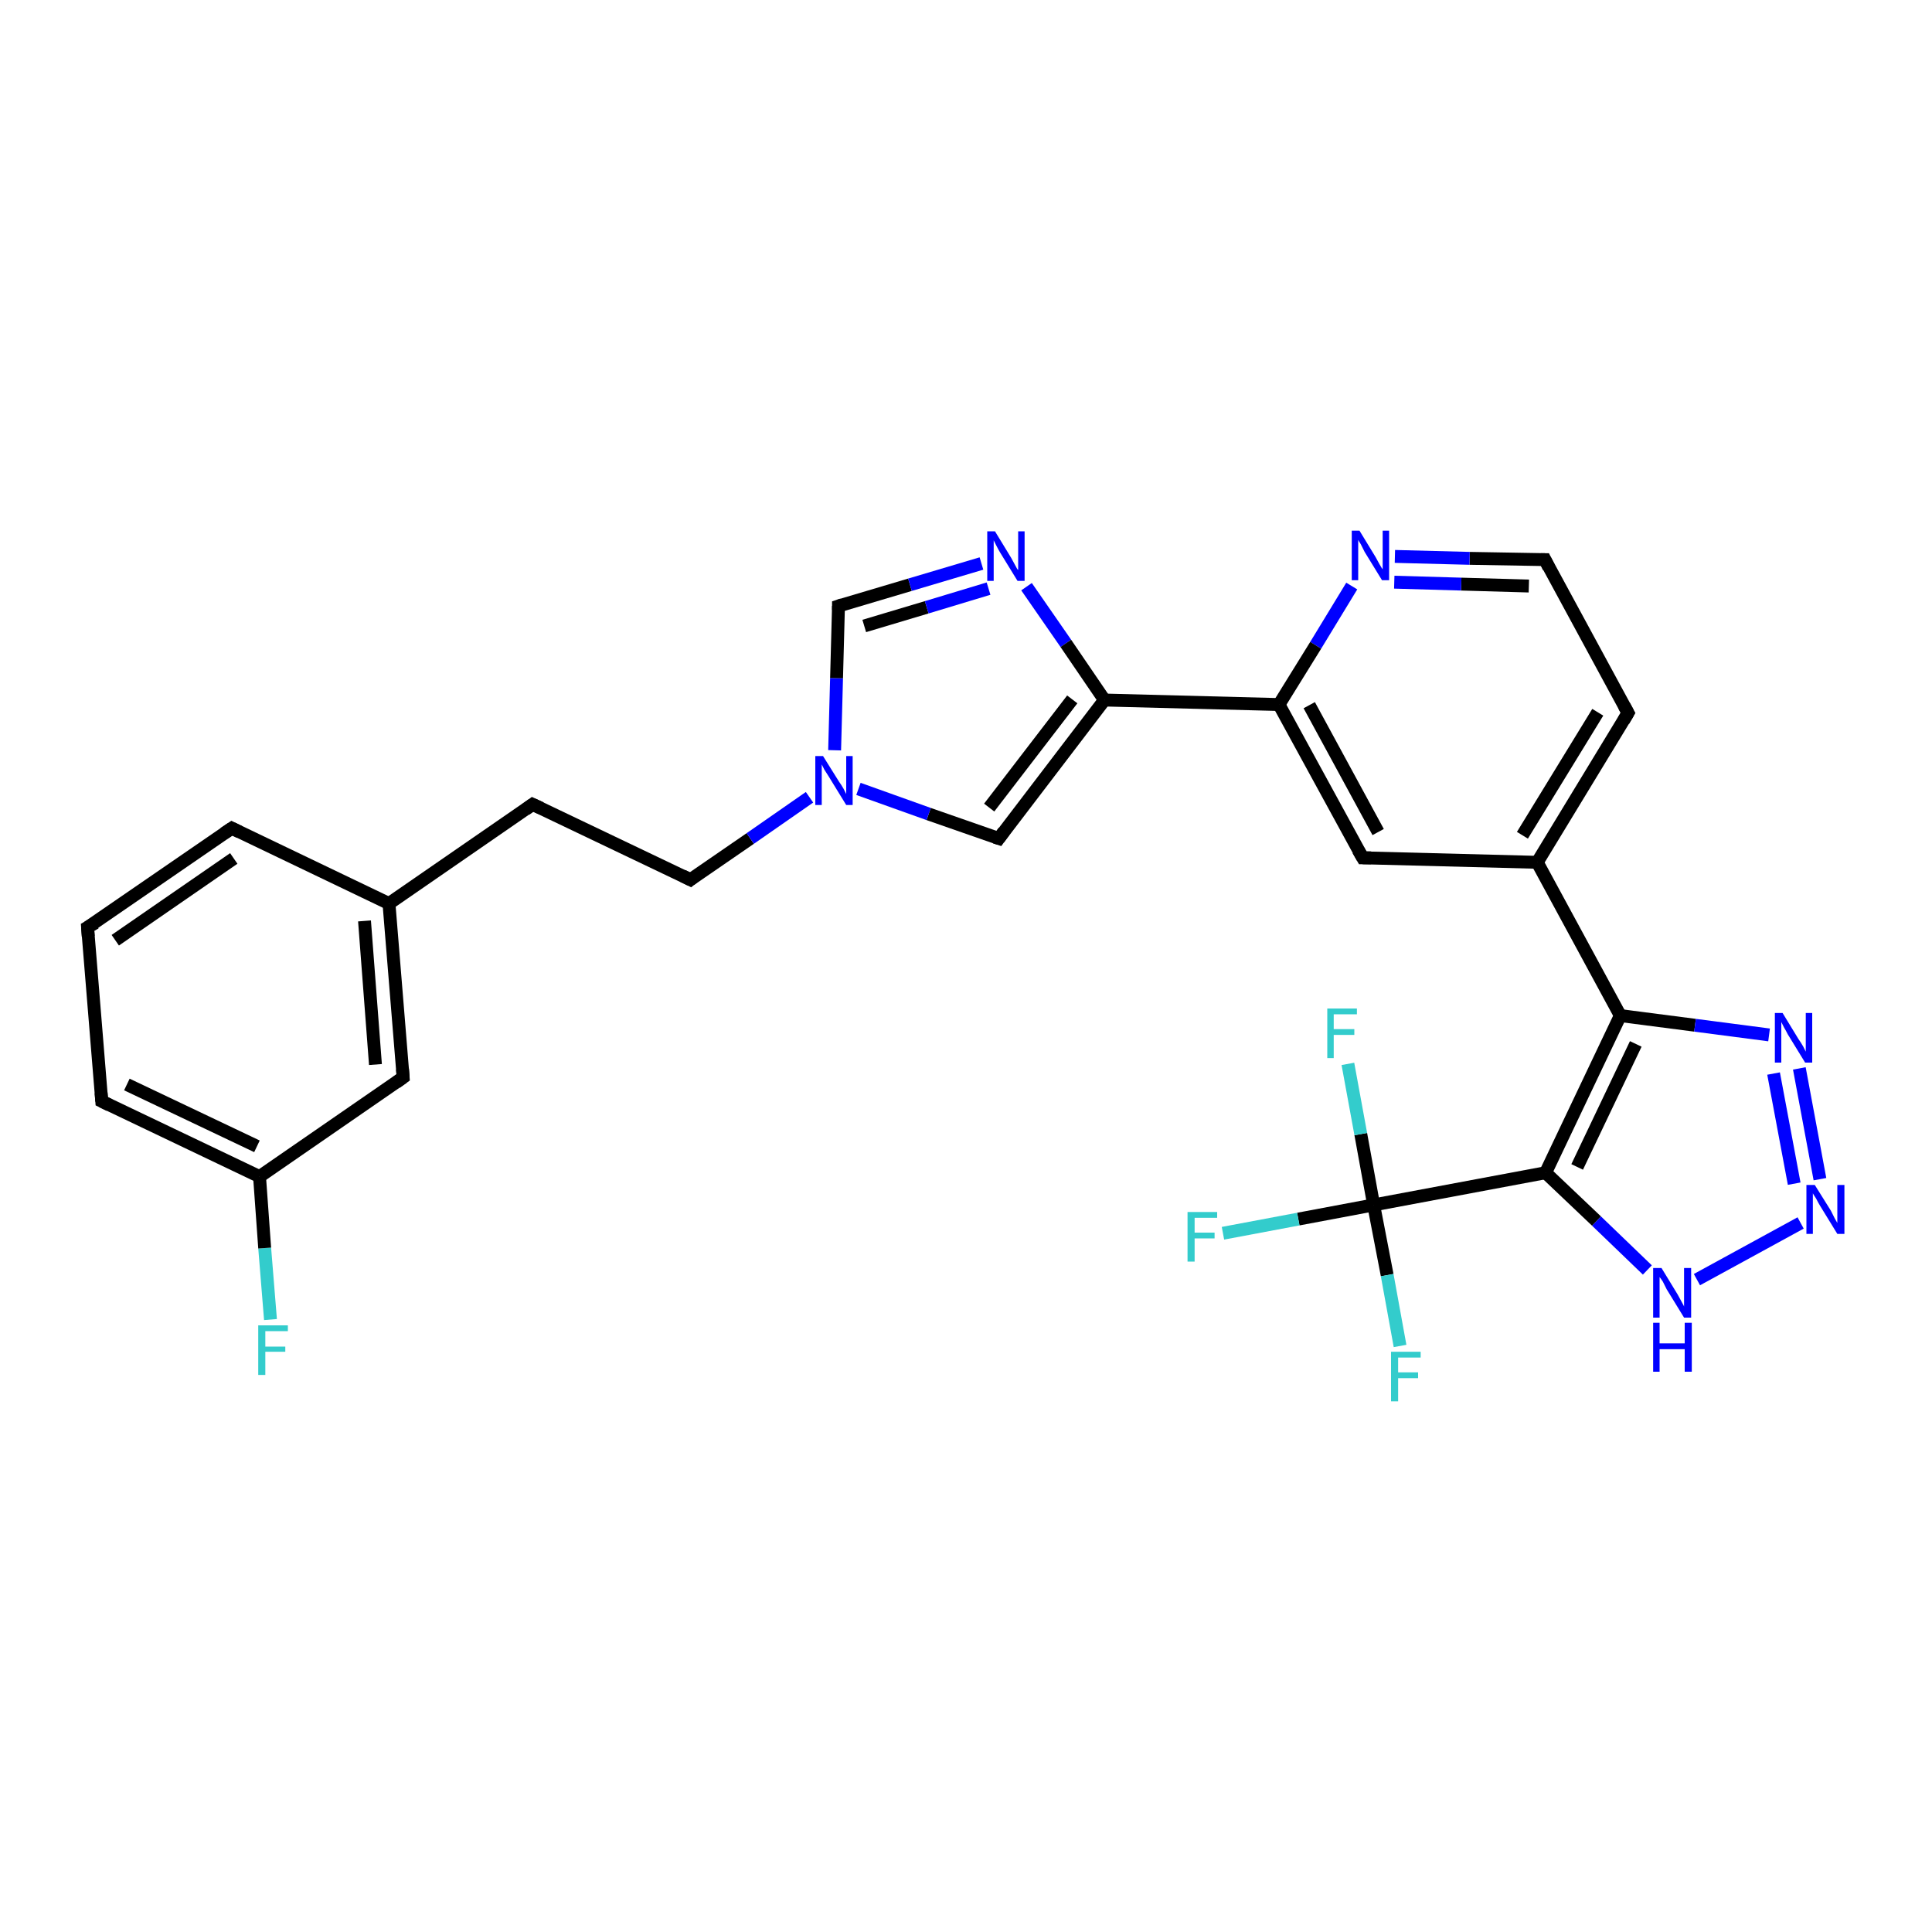<?xml version='1.0' encoding='iso-8859-1'?>
<svg version='1.1' baseProfile='full'
              xmlns='http://www.w3.org/2000/svg'
                      xmlns:rdkit='http://www.rdkit.org/xml'
                      xmlns:xlink='http://www.w3.org/1999/xlink'
                  xml:space='preserve'
width='300px' height='300px' viewBox='0 0 300 300'>
<!-- END OF HEADER -->
<rect style='opacity:1.0;fill:#FFFFFF;stroke:none' width='300.0' height='300.0' x='0.0' y='0.0'> </rect>
<path class='bond-0 atom-0 atom-1' d='M 42.0,204.9 L 41.1,193.8' style='fill:none;fill-rule:evenodd;stroke:#33CCCC;stroke-width:2.0px;stroke-linecap:butt;stroke-linejoin:miter;stroke-opacity:1' />
<path class='bond-0 atom-0 atom-1' d='M 41.1,193.8 L 40.3,182.7' style='fill:none;fill-rule:evenodd;stroke:#000000;stroke-width:2.0px;stroke-linecap:butt;stroke-linejoin:miter;stroke-opacity:1' />
<path class='bond-1 atom-1 atom-2' d='M 40.3,182.7 L 15.8,171.0' style='fill:none;fill-rule:evenodd;stroke:#000000;stroke-width:2.0px;stroke-linecap:butt;stroke-linejoin:miter;stroke-opacity:1' />
<path class='bond-1 atom-1 atom-2' d='M 39.9,178.0 L 19.7,168.4' style='fill:none;fill-rule:evenodd;stroke:#000000;stroke-width:2.0px;stroke-linecap:butt;stroke-linejoin:miter;stroke-opacity:1' />
<path class='bond-2 atom-2 atom-3' d='M 15.8,171.0 L 13.6,144.0' style='fill:none;fill-rule:evenodd;stroke:#000000;stroke-width:2.0px;stroke-linecap:butt;stroke-linejoin:miter;stroke-opacity:1' />
<path class='bond-3 atom-3 atom-4' d='M 13.6,144.0 L 36.0,128.6' style='fill:none;fill-rule:evenodd;stroke:#000000;stroke-width:2.0px;stroke-linecap:butt;stroke-linejoin:miter;stroke-opacity:1' />
<path class='bond-3 atom-3 atom-4' d='M 17.9,146.0 L 36.3,133.3' style='fill:none;fill-rule:evenodd;stroke:#000000;stroke-width:2.0px;stroke-linecap:butt;stroke-linejoin:miter;stroke-opacity:1' />
<path class='bond-4 atom-4 atom-5' d='M 36.0,128.6 L 60.4,140.3' style='fill:none;fill-rule:evenodd;stroke:#000000;stroke-width:2.0px;stroke-linecap:butt;stroke-linejoin:miter;stroke-opacity:1' />
<path class='bond-5 atom-5 atom-6' d='M 60.4,140.3 L 82.7,124.9' style='fill:none;fill-rule:evenodd;stroke:#000000;stroke-width:2.0px;stroke-linecap:butt;stroke-linejoin:miter;stroke-opacity:1' />
<path class='bond-6 atom-6 atom-7' d='M 82.7,124.9 L 107.2,136.6' style='fill:none;fill-rule:evenodd;stroke:#000000;stroke-width:2.0px;stroke-linecap:butt;stroke-linejoin:miter;stroke-opacity:1' />
<path class='bond-7 atom-7 atom-8' d='M 107.2,136.6 L 116.5,130.2' style='fill:none;fill-rule:evenodd;stroke:#000000;stroke-width:2.0px;stroke-linecap:butt;stroke-linejoin:miter;stroke-opacity:1' />
<path class='bond-7 atom-7 atom-8' d='M 116.5,130.2 L 125.7,123.8' style='fill:none;fill-rule:evenodd;stroke:#0000FF;stroke-width:2.0px;stroke-linecap:butt;stroke-linejoin:miter;stroke-opacity:1' />
<path class='bond-8 atom-8 atom-9' d='M 129.6,116.5 L 129.9,105.3' style='fill:none;fill-rule:evenodd;stroke:#0000FF;stroke-width:2.0px;stroke-linecap:butt;stroke-linejoin:miter;stroke-opacity:1' />
<path class='bond-8 atom-8 atom-9' d='M 129.9,105.3 L 130.2,94.1' style='fill:none;fill-rule:evenodd;stroke:#000000;stroke-width:2.0px;stroke-linecap:butt;stroke-linejoin:miter;stroke-opacity:1' />
<path class='bond-9 atom-9 atom-10' d='M 130.2,94.1 L 141.3,90.8' style='fill:none;fill-rule:evenodd;stroke:#000000;stroke-width:2.0px;stroke-linecap:butt;stroke-linejoin:miter;stroke-opacity:1' />
<path class='bond-9 atom-9 atom-10' d='M 141.3,90.8 L 152.4,87.5' style='fill:none;fill-rule:evenodd;stroke:#0000FF;stroke-width:2.0px;stroke-linecap:butt;stroke-linejoin:miter;stroke-opacity:1' />
<path class='bond-9 atom-9 atom-10' d='M 134.2,97.2 L 143.9,94.3' style='fill:none;fill-rule:evenodd;stroke:#000000;stroke-width:2.0px;stroke-linecap:butt;stroke-linejoin:miter;stroke-opacity:1' />
<path class='bond-9 atom-9 atom-10' d='M 143.9,94.3 L 153.5,91.4' style='fill:none;fill-rule:evenodd;stroke:#0000FF;stroke-width:2.0px;stroke-linecap:butt;stroke-linejoin:miter;stroke-opacity:1' />
<path class='bond-10 atom-10 atom-11' d='M 159.4,91.1 L 165.5,99.9' style='fill:none;fill-rule:evenodd;stroke:#0000FF;stroke-width:2.0px;stroke-linecap:butt;stroke-linejoin:miter;stroke-opacity:1' />
<path class='bond-10 atom-10 atom-11' d='M 165.5,99.9 L 171.5,108.7' style='fill:none;fill-rule:evenodd;stroke:#000000;stroke-width:2.0px;stroke-linecap:butt;stroke-linejoin:miter;stroke-opacity:1' />
<path class='bond-11 atom-11 atom-12' d='M 171.5,108.7 L 155.1,130.2' style='fill:none;fill-rule:evenodd;stroke:#000000;stroke-width:2.0px;stroke-linecap:butt;stroke-linejoin:miter;stroke-opacity:1' />
<path class='bond-11 atom-11 atom-12' d='M 166.5,108.6 L 153.6,125.4' style='fill:none;fill-rule:evenodd;stroke:#000000;stroke-width:2.0px;stroke-linecap:butt;stroke-linejoin:miter;stroke-opacity:1' />
<path class='bond-12 atom-11 atom-13' d='M 171.5,108.7 L 198.6,109.4' style='fill:none;fill-rule:evenodd;stroke:#000000;stroke-width:2.0px;stroke-linecap:butt;stroke-linejoin:miter;stroke-opacity:1' />
<path class='bond-13 atom-13 atom-14' d='M 198.6,109.4 L 211.6,133.2' style='fill:none;fill-rule:evenodd;stroke:#000000;stroke-width:2.0px;stroke-linecap:butt;stroke-linejoin:miter;stroke-opacity:1' />
<path class='bond-13 atom-13 atom-14' d='M 203.3,109.5 L 214.0,129.2' style='fill:none;fill-rule:evenodd;stroke:#000000;stroke-width:2.0px;stroke-linecap:butt;stroke-linejoin:miter;stroke-opacity:1' />
<path class='bond-14 atom-14 atom-15' d='M 211.6,133.2 L 238.7,133.9' style='fill:none;fill-rule:evenodd;stroke:#000000;stroke-width:2.0px;stroke-linecap:butt;stroke-linejoin:miter;stroke-opacity:1' />
<path class='bond-15 atom-15 atom-16' d='M 238.7,133.9 L 252.8,110.7' style='fill:none;fill-rule:evenodd;stroke:#000000;stroke-width:2.0px;stroke-linecap:butt;stroke-linejoin:miter;stroke-opacity:1' />
<path class='bond-15 atom-15 atom-16' d='M 236.4,129.7 L 248.1,110.6' style='fill:none;fill-rule:evenodd;stroke:#000000;stroke-width:2.0px;stroke-linecap:butt;stroke-linejoin:miter;stroke-opacity:1' />
<path class='bond-16 atom-16 atom-17' d='M 252.8,110.7 L 239.9,86.9' style='fill:none;fill-rule:evenodd;stroke:#000000;stroke-width:2.0px;stroke-linecap:butt;stroke-linejoin:miter;stroke-opacity:1' />
<path class='bond-17 atom-17 atom-18' d='M 239.9,86.9 L 228.2,86.7' style='fill:none;fill-rule:evenodd;stroke:#000000;stroke-width:2.0px;stroke-linecap:butt;stroke-linejoin:miter;stroke-opacity:1' />
<path class='bond-17 atom-17 atom-18' d='M 228.2,86.7 L 216.6,86.4' style='fill:none;fill-rule:evenodd;stroke:#0000FF;stroke-width:2.0px;stroke-linecap:butt;stroke-linejoin:miter;stroke-opacity:1' />
<path class='bond-17 atom-17 atom-18' d='M 237.4,91.0 L 226.9,90.7' style='fill:none;fill-rule:evenodd;stroke:#000000;stroke-width:2.0px;stroke-linecap:butt;stroke-linejoin:miter;stroke-opacity:1' />
<path class='bond-17 atom-17 atom-18' d='M 226.9,90.7 L 216.5,90.4' style='fill:none;fill-rule:evenodd;stroke:#0000FF;stroke-width:2.0px;stroke-linecap:butt;stroke-linejoin:miter;stroke-opacity:1' />
<path class='bond-18 atom-15 atom-19' d='M 238.7,133.9 L 251.6,157.7' style='fill:none;fill-rule:evenodd;stroke:#000000;stroke-width:2.0px;stroke-linecap:butt;stroke-linejoin:miter;stroke-opacity:1' />
<path class='bond-19 atom-19 atom-20' d='M 251.6,157.7 L 263.2,159.2' style='fill:none;fill-rule:evenodd;stroke:#000000;stroke-width:2.0px;stroke-linecap:butt;stroke-linejoin:miter;stroke-opacity:1' />
<path class='bond-19 atom-19 atom-20' d='M 263.2,159.2 L 274.7,160.7' style='fill:none;fill-rule:evenodd;stroke:#0000FF;stroke-width:2.0px;stroke-linecap:butt;stroke-linejoin:miter;stroke-opacity:1' />
<path class='bond-20 atom-20 atom-21' d='M 279.4,165.9 L 282.6,183.1' style='fill:none;fill-rule:evenodd;stroke:#0000FF;stroke-width:2.0px;stroke-linecap:butt;stroke-linejoin:miter;stroke-opacity:1' />
<path class='bond-20 atom-20 atom-21' d='M 275.4,166.7 L 278.6,183.8' style='fill:none;fill-rule:evenodd;stroke:#0000FF;stroke-width:2.0px;stroke-linecap:butt;stroke-linejoin:miter;stroke-opacity:1' />
<path class='bond-21 atom-21 atom-22' d='M 279.6,189.9 L 263.5,198.7' style='fill:none;fill-rule:evenodd;stroke:#0000FF;stroke-width:2.0px;stroke-linecap:butt;stroke-linejoin:miter;stroke-opacity:1' />
<path class='bond-22 atom-22 atom-23' d='M 255.8,197.2 L 247.9,189.6' style='fill:none;fill-rule:evenodd;stroke:#0000FF;stroke-width:2.0px;stroke-linecap:butt;stroke-linejoin:miter;stroke-opacity:1' />
<path class='bond-22 atom-22 atom-23' d='M 247.9,189.6 L 240.0,182.1' style='fill:none;fill-rule:evenodd;stroke:#000000;stroke-width:2.0px;stroke-linecap:butt;stroke-linejoin:miter;stroke-opacity:1' />
<path class='bond-23 atom-23 atom-24' d='M 240.0,182.1 L 213.3,187.1' style='fill:none;fill-rule:evenodd;stroke:#000000;stroke-width:2.0px;stroke-linecap:butt;stroke-linejoin:miter;stroke-opacity:1' />
<path class='bond-24 atom-24 atom-25' d='M 213.3,187.1 L 201.6,189.3' style='fill:none;fill-rule:evenodd;stroke:#000000;stroke-width:2.0px;stroke-linecap:butt;stroke-linejoin:miter;stroke-opacity:1' />
<path class='bond-24 atom-24 atom-25' d='M 201.6,189.3 L 189.9,191.5' style='fill:none;fill-rule:evenodd;stroke:#33CCCC;stroke-width:2.0px;stroke-linecap:butt;stroke-linejoin:miter;stroke-opacity:1' />
<path class='bond-25 atom-24 atom-26' d='M 213.3,187.1 L 215.4,198.0' style='fill:none;fill-rule:evenodd;stroke:#000000;stroke-width:2.0px;stroke-linecap:butt;stroke-linejoin:miter;stroke-opacity:1' />
<path class='bond-25 atom-24 atom-26' d='M 215.4,198.0 L 217.4,209.0' style='fill:none;fill-rule:evenodd;stroke:#33CCCC;stroke-width:2.0px;stroke-linecap:butt;stroke-linejoin:miter;stroke-opacity:1' />
<path class='bond-26 atom-24 atom-27' d='M 213.3,187.1 L 211.3,176.1' style='fill:none;fill-rule:evenodd;stroke:#000000;stroke-width:2.0px;stroke-linecap:butt;stroke-linejoin:miter;stroke-opacity:1' />
<path class='bond-26 atom-24 atom-27' d='M 211.3,176.1 L 209.3,165.2' style='fill:none;fill-rule:evenodd;stroke:#33CCCC;stroke-width:2.0px;stroke-linecap:butt;stroke-linejoin:miter;stroke-opacity:1' />
<path class='bond-27 atom-5 atom-28' d='M 60.4,140.3 L 62.6,167.3' style='fill:none;fill-rule:evenodd;stroke:#000000;stroke-width:2.0px;stroke-linecap:butt;stroke-linejoin:miter;stroke-opacity:1' />
<path class='bond-27 atom-5 atom-28' d='M 56.6,143.0 L 58.3,165.3' style='fill:none;fill-rule:evenodd;stroke:#000000;stroke-width:2.0px;stroke-linecap:butt;stroke-linejoin:miter;stroke-opacity:1' />
<path class='bond-28 atom-28 atom-1' d='M 62.6,167.3 L 40.3,182.7' style='fill:none;fill-rule:evenodd;stroke:#000000;stroke-width:2.0px;stroke-linecap:butt;stroke-linejoin:miter;stroke-opacity:1' />
<path class='bond-29 atom-12 atom-8' d='M 155.1,130.2 L 144.2,126.4' style='fill:none;fill-rule:evenodd;stroke:#000000;stroke-width:2.0px;stroke-linecap:butt;stroke-linejoin:miter;stroke-opacity:1' />
<path class='bond-29 atom-12 atom-8' d='M 144.2,126.4 L 133.3,122.5' style='fill:none;fill-rule:evenodd;stroke:#0000FF;stroke-width:2.0px;stroke-linecap:butt;stroke-linejoin:miter;stroke-opacity:1' />
<path class='bond-30 atom-18 atom-13' d='M 209.9,91.0 L 204.3,100.2' style='fill:none;fill-rule:evenodd;stroke:#0000FF;stroke-width:2.0px;stroke-linecap:butt;stroke-linejoin:miter;stroke-opacity:1' />
<path class='bond-30 atom-18 atom-13' d='M 204.3,100.2 L 198.6,109.4' style='fill:none;fill-rule:evenodd;stroke:#000000;stroke-width:2.0px;stroke-linecap:butt;stroke-linejoin:miter;stroke-opacity:1' />
<path class='bond-31 atom-23 atom-19' d='M 240.0,182.1 L 251.6,157.7' style='fill:none;fill-rule:evenodd;stroke:#000000;stroke-width:2.0px;stroke-linecap:butt;stroke-linejoin:miter;stroke-opacity:1' />
<path class='bond-31 atom-23 atom-19' d='M 244.9,181.2 L 254.0,162.1' style='fill:none;fill-rule:evenodd;stroke:#000000;stroke-width:2.0px;stroke-linecap:butt;stroke-linejoin:miter;stroke-opacity:1' />
<path d='M 17.0,171.6 L 15.8,171.0 L 15.7,169.7' style='fill:none;stroke:#000000;stroke-width:2.0px;stroke-linecap:butt;stroke-linejoin:miter;stroke-opacity:1;' />
<path d='M 13.7,145.4 L 13.6,144.0 L 14.8,143.3' style='fill:none;stroke:#000000;stroke-width:2.0px;stroke-linecap:butt;stroke-linejoin:miter;stroke-opacity:1;' />
<path d='M 34.8,129.4 L 36.0,128.6 L 37.2,129.2' style='fill:none;stroke:#000000;stroke-width:2.0px;stroke-linecap:butt;stroke-linejoin:miter;stroke-opacity:1;' />
<path d='M 81.6,125.7 L 82.7,124.9 L 84.0,125.5' style='fill:none;stroke:#000000;stroke-width:2.0px;stroke-linecap:butt;stroke-linejoin:miter;stroke-opacity:1;' />
<path d='M 106.0,136.0 L 107.2,136.6 L 107.7,136.2' style='fill:none;stroke:#000000;stroke-width:2.0px;stroke-linecap:butt;stroke-linejoin:miter;stroke-opacity:1;' />
<path d='M 130.2,94.7 L 130.2,94.1 L 130.8,93.9' style='fill:none;stroke:#000000;stroke-width:2.0px;stroke-linecap:butt;stroke-linejoin:miter;stroke-opacity:1;' />
<path d='M 155.9,129.1 L 155.1,130.2 L 154.5,130.0' style='fill:none;stroke:#000000;stroke-width:2.0px;stroke-linecap:butt;stroke-linejoin:miter;stroke-opacity:1;' />
<path d='M 210.9,132.0 L 211.6,133.2 L 212.9,133.2' style='fill:none;stroke:#000000;stroke-width:2.0px;stroke-linecap:butt;stroke-linejoin:miter;stroke-opacity:1;' />
<path d='M 252.1,111.9 L 252.8,110.7 L 252.2,109.6' style='fill:none;stroke:#000000;stroke-width:2.0px;stroke-linecap:butt;stroke-linejoin:miter;stroke-opacity:1;' />
<path d='M 240.5,88.1 L 239.9,86.9 L 239.3,86.9' style='fill:none;stroke:#000000;stroke-width:2.0px;stroke-linecap:butt;stroke-linejoin:miter;stroke-opacity:1;' />
<path d='M 62.5,166.0 L 62.6,167.3 L 61.5,168.1' style='fill:none;stroke:#000000;stroke-width:2.0px;stroke-linecap:butt;stroke-linejoin:miter;stroke-opacity:1;' />
<path class='atom-0' d='M 40.1 205.8
L 44.7 205.8
L 44.7 206.7
L 41.2 206.7
L 41.2 209.1
L 44.3 209.1
L 44.3 209.9
L 41.2 209.9
L 41.2 213.5
L 40.1 213.5
L 40.1 205.8
' fill='#33CCCC'/>
<path class='atom-8' d='M 127.8 117.4
L 130.3 121.4
Q 130.6 121.8, 131.0 122.5
Q 131.4 123.3, 131.4 123.3
L 131.4 117.4
L 132.4 117.4
L 132.4 125.0
L 131.4 125.0
L 128.7 120.6
Q 128.4 120.1, 128.0 119.5
Q 127.7 118.9, 127.6 118.7
L 127.6 125.0
L 126.6 125.0
L 126.6 117.4
L 127.8 117.4
' fill='#0000FF'/>
<path class='atom-10' d='M 154.5 82.5
L 157.0 86.6
Q 157.2 87.0, 157.6 87.7
Q 158.0 88.5, 158.1 88.5
L 158.1 82.5
L 159.1 82.5
L 159.1 90.2
L 158.0 90.2
L 155.3 85.8
Q 155.0 85.3, 154.7 84.7
Q 154.4 84.1, 154.3 83.9
L 154.3 90.2
L 153.3 90.2
L 153.3 82.5
L 154.5 82.5
' fill='#0000FF'/>
<path class='atom-18' d='M 211.1 82.4
L 213.6 86.5
Q 213.8 86.9, 214.2 87.6
Q 214.6 88.3, 214.7 88.4
L 214.7 82.4
L 215.7 82.4
L 215.7 90.1
L 214.6 90.1
L 211.9 85.7
Q 211.6 85.1, 211.3 84.5
Q 210.9 83.9, 210.9 83.8
L 210.9 90.1
L 209.9 90.1
L 209.9 82.4
L 211.1 82.4
' fill='#0000FF'/>
<path class='atom-20' d='M 276.8 157.3
L 279.3 161.4
Q 279.6 161.8, 280.0 162.5
Q 280.4 163.3, 280.4 163.3
L 280.4 157.3
L 281.4 157.3
L 281.4 165.0
L 280.3 165.0
L 277.6 160.6
Q 277.3 160.0, 277.0 159.5
Q 276.7 158.9, 276.6 158.7
L 276.6 165.0
L 275.6 165.0
L 275.6 157.3
L 276.8 157.3
' fill='#0000FF'/>
<path class='atom-21' d='M 281.8 184.0
L 284.3 188.0
Q 284.5 188.4, 284.9 189.2
Q 285.3 189.9, 285.3 189.9
L 285.3 184.0
L 286.4 184.0
L 286.4 191.6
L 285.3 191.6
L 282.6 187.2
Q 282.3 186.7, 282.0 186.1
Q 281.6 185.5, 281.5 185.3
L 281.5 191.6
L 280.5 191.6
L 280.5 184.0
L 281.8 184.0
' fill='#0000FF'/>
<path class='atom-22' d='M 258.0 196.9
L 260.5 201.0
Q 260.7 201.4, 261.1 202.1
Q 261.5 202.8, 261.5 202.9
L 261.5 196.9
L 262.6 196.9
L 262.6 204.6
L 261.5 204.6
L 258.8 200.2
Q 258.5 199.6, 258.2 199.0
Q 257.8 198.4, 257.7 198.3
L 257.7 204.6
L 256.7 204.6
L 256.7 196.9
L 258.0 196.9
' fill='#0000FF'/>
<path class='atom-22' d='M 256.7 205.4
L 257.7 205.4
L 257.7 208.6
L 261.6 208.6
L 261.6 205.4
L 262.7 205.4
L 262.7 213.0
L 261.6 213.0
L 261.6 209.5
L 257.7 209.5
L 257.7 213.0
L 256.7 213.0
L 256.7 205.4
' fill='#0000FF'/>
<path class='atom-25' d='M 184.4 188.2
L 189.0 188.2
L 189.0 189.1
L 185.5 189.1
L 185.5 191.4
L 188.6 191.4
L 188.6 192.3
L 185.5 192.3
L 185.5 195.9
L 184.4 195.9
L 184.4 188.2
' fill='#33CCCC'/>
<path class='atom-26' d='M 216.0 209.9
L 220.6 209.9
L 220.6 210.8
L 217.1 210.8
L 217.1 213.1
L 220.2 213.1
L 220.2 214.0
L 217.1 214.0
L 217.1 217.6
L 216.0 217.6
L 216.0 209.9
' fill='#33CCCC'/>
<path class='atom-27' d='M 206.1 156.6
L 210.7 156.6
L 210.7 157.5
L 207.1 157.5
L 207.1 159.8
L 210.3 159.8
L 210.3 160.7
L 207.1 160.7
L 207.1 164.3
L 206.1 164.3
L 206.1 156.6
' fill='#33CCCC'/>
</svg>
